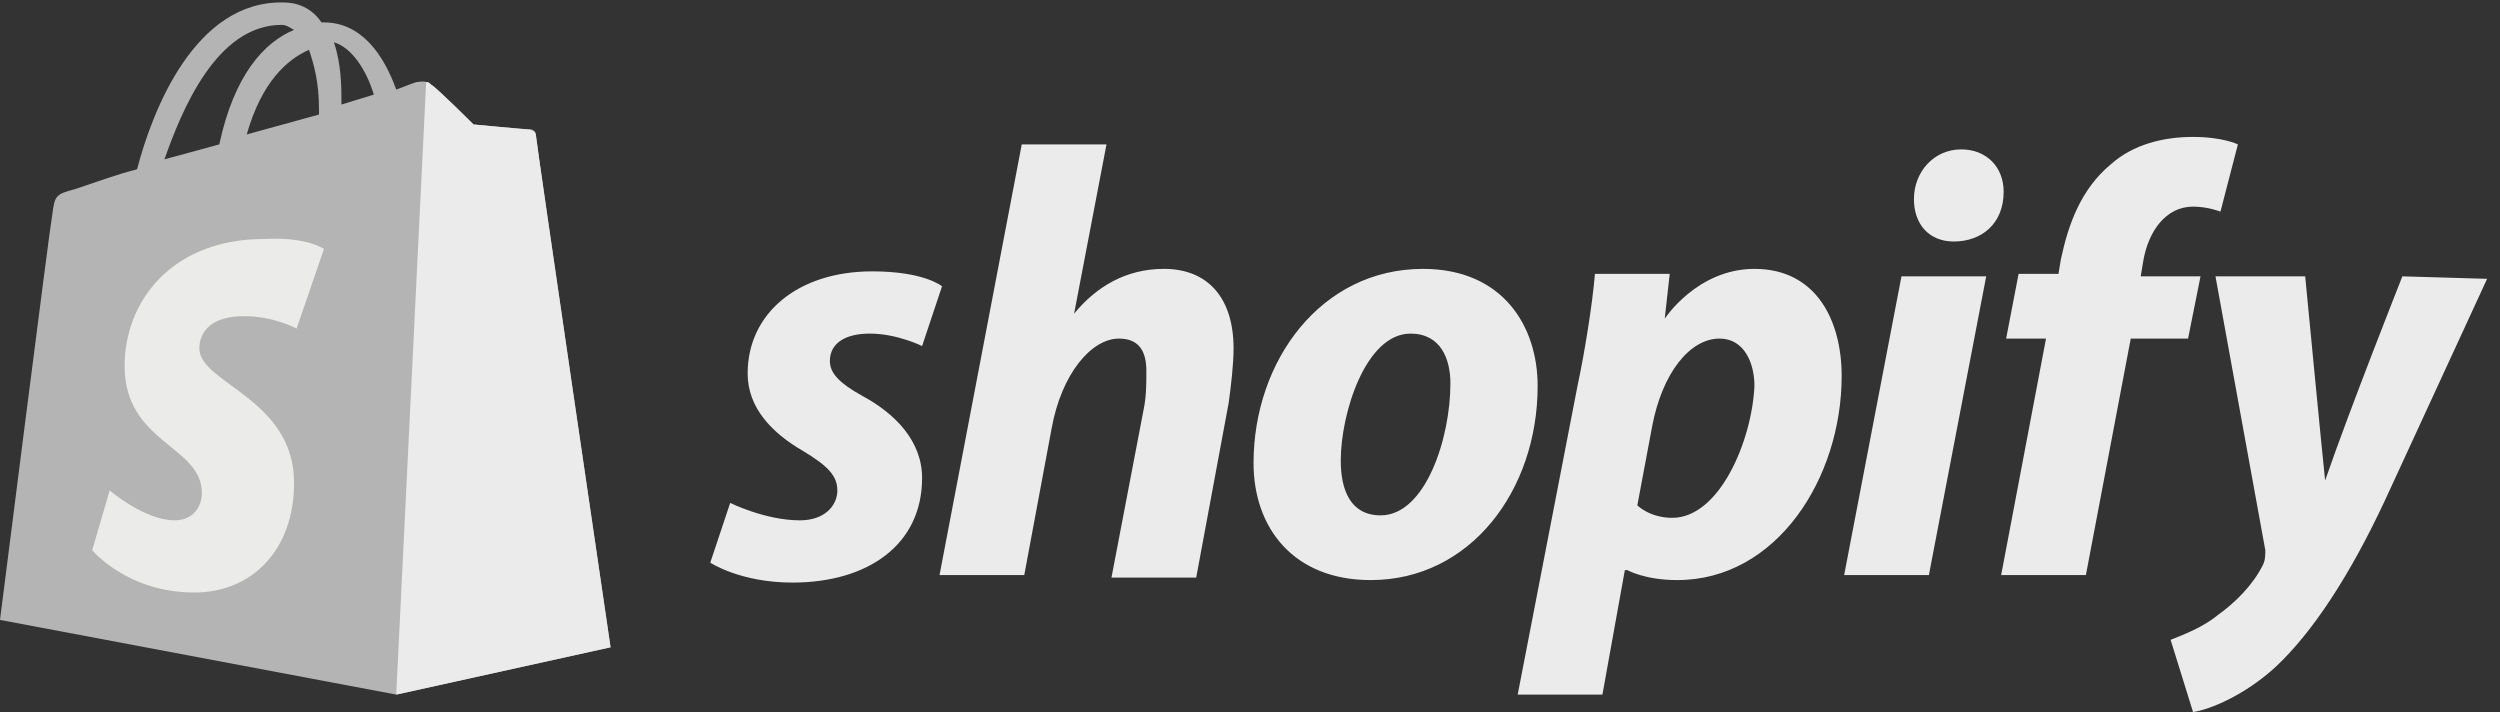 <svg xmlns="http://www.w3.org/2000/svg" fill="none" viewBox="0 0 158 45">
    <rect x="0" y="0" width="158" height="45" fill="#333333" stroke="none"/>
    <g clip-path="url(#a)" opacity=".9">
        <path fill="#C2C2C2" d="M17.797 1.573c.315 0 .472.157.787.315-1.89.787-3.78 2.832-4.725 7.238l-3.465.944c1.103-3.147 3.308-8.497 7.402-8.497ZM19.53 3.147c.315.944.63 2.045.63 3.776v.315l-4.567 1.259c.945-3.304 2.52-4.72 3.938-5.35Zm4.095 2.832-2.047.629v-.472c0-1.416-.158-2.517-.472-3.462 1.103.315 2.047 1.731 2.52 3.304Zm10.238 2.517c0-.157-.158-.315-.315-.315-.315 0-3.623-.315-3.623-.315s-2.362-2.36-2.678-2.517c-.315-.315-.787-.157-.945-.157 0 0-.472.157-1.26.472-.787-2.203-2.205-4.248-4.567-4.248h-.158c-.63-.944-1.575-1.259-2.362-1.259C12.285 0 9.607 7.08 8.662 10.699c-1.26.315-2.52.787-3.938 1.259-1.26.315-1.26.472-1.417 1.573C3.15 14.318 0 39.178 0 39.178l25.043 4.72 13.545-2.99s-4.725-32.098-4.725-32.413Z"/>
        <path fill="#fff" d="M33.39 8.182c-.158 0-3.465-.315-3.465-.315s-2.362-2.36-2.678-2.517c-.158-.157-.158-.157-.315-.157l-1.89 38.706 13.545-2.99s-4.725-32.098-4.725-32.413c0-.157-.315-.315-.472-.315Z"/>
        <path fill="#FFFFFE" d="m20.475 15.734-1.732 5.035s-1.417-.787-3.308-.787c-2.678 0-2.835 1.573-2.835 2.045 0 2.203 5.985 3.147 5.985 8.496 0 4.248-2.678 6.923-6.3 6.923-4.252 0-6.457-2.675-6.457-2.675l1.103-3.776s2.205 1.888 4.095 1.888c1.26 0 1.732-.944 1.732-1.731 0-2.99-4.882-3.147-4.882-8.024 0-4.091 2.992-8.024 8.82-8.024 2.678-.157 3.78.629 3.78.629Z"/>
        <path fill="#fff" d="M54.495 25.017c-1.417-.787-2.047-1.416-2.047-2.203 0-1.101.945-1.731 2.52-1.731 1.732 0 3.308.787 3.308.787l1.26-3.776s-1.103-.944-4.41-.944c-4.725 0-7.875 2.675-7.875 6.451 0 2.203 1.575 3.776 3.465 4.878 1.575.944 2.205 1.573 2.205 2.518 0 .944-.787 1.888-2.362 1.888-2.205 0-4.41-1.101-4.41-1.101l-1.26 3.776s1.89 1.259 5.197 1.259c4.725 0 8.19-2.36 8.19-6.608 0-2.36-1.732-4.091-3.78-5.192Zm19.058-8.024c-2.362 0-4.253 1.101-5.67 2.832l2.047-10.699h-5.355L59.378 36.346h5.355l1.732-9.283c.63-3.462 2.52-5.664 4.253-5.664 1.26 0 1.732.787 1.732 2.045 0 .787 0 1.573-.158 2.36l-2.047 10.699h5.355l2.047-11.014c.158-1.101.315-2.518.315-3.462 0-3.147-1.575-5.035-4.41-5.035Zm13.703 15.577c-1.89 0-2.52-1.573-2.52-3.462 0-2.99 1.575-8.024 4.41-8.024 1.89 0 2.52 1.573 2.52 3.147 0 3.462-1.575 8.339-4.41 8.339Zm2.678-15.577c-6.457 0-10.71 5.822-10.71 12.273 0 4.091 2.52 7.395 7.402 7.395 6.3 0 10.553-5.664 10.553-12.273 0-3.776-2.205-7.395-7.245-7.395Zm15.75 15.734c-1.418 0-2.205-.787-2.205-.787l.945-5.035c.63-3.304 2.362-5.507 4.252-5.507 1.575 0 2.205 1.573 2.205 2.99-.157 3.462-2.205 8.339-5.197 8.339Zm5.197-15.734c-3.622 0-5.67 3.147-5.67 3.147l.315-2.832H100.8c-.157 1.888-.63 4.878-1.102 7.08l-3.78 19.511h5.355l1.417-7.867h.158s1.102.629 3.15.629c6.3 0 10.395-6.451 10.395-12.902 0-3.462-1.575-6.766-5.513-6.766Zm13.073-7.552c-1.733 0-2.993 1.416-2.993 3.147 0 1.573.945 2.675 2.52 2.675 1.733 0 3.15-1.101 3.15-3.147 0-1.573-1.102-2.675-2.677-2.675ZM116.55 36.346h5.355l3.623-18.881h-5.355l-3.623 18.881Zm22.523-18.881h-3.78l.157-.944c.315-1.888 1.418-3.462 3.15-3.462.945 0 1.733.315 1.733.315l1.102-4.248s-.945-.472-2.835-.472c-1.89 0-3.78.472-5.197 1.731-1.89 1.573-2.678 3.776-3.15 5.979l-.158.944h-2.52l-.787 4.091h2.52l-2.835 14.947h5.355l2.835-14.947h3.622l.788-3.934Zm12.757 0s-3.307 8.339-4.882 12.902c-.158-1.416-1.26-12.902-1.26-12.902h-5.67l3.15 17.308c0 .315 0 .629-.158.944-.63 1.259-1.732 2.36-2.835 3.147-.945.787-2.205 1.259-2.992 1.573L138.6 45c1.103-.157 3.308-1.101 5.198-2.832 2.362-2.203 4.725-5.822 6.93-10.542l6.457-14.004-5.355-.157Z"/>
    </g>
    <defs>
        <clipPath id="a">
            <path fill="#fff" d="M0 0h157.5v45H0z"/>
        </clipPath>
    </defs>
</svg>